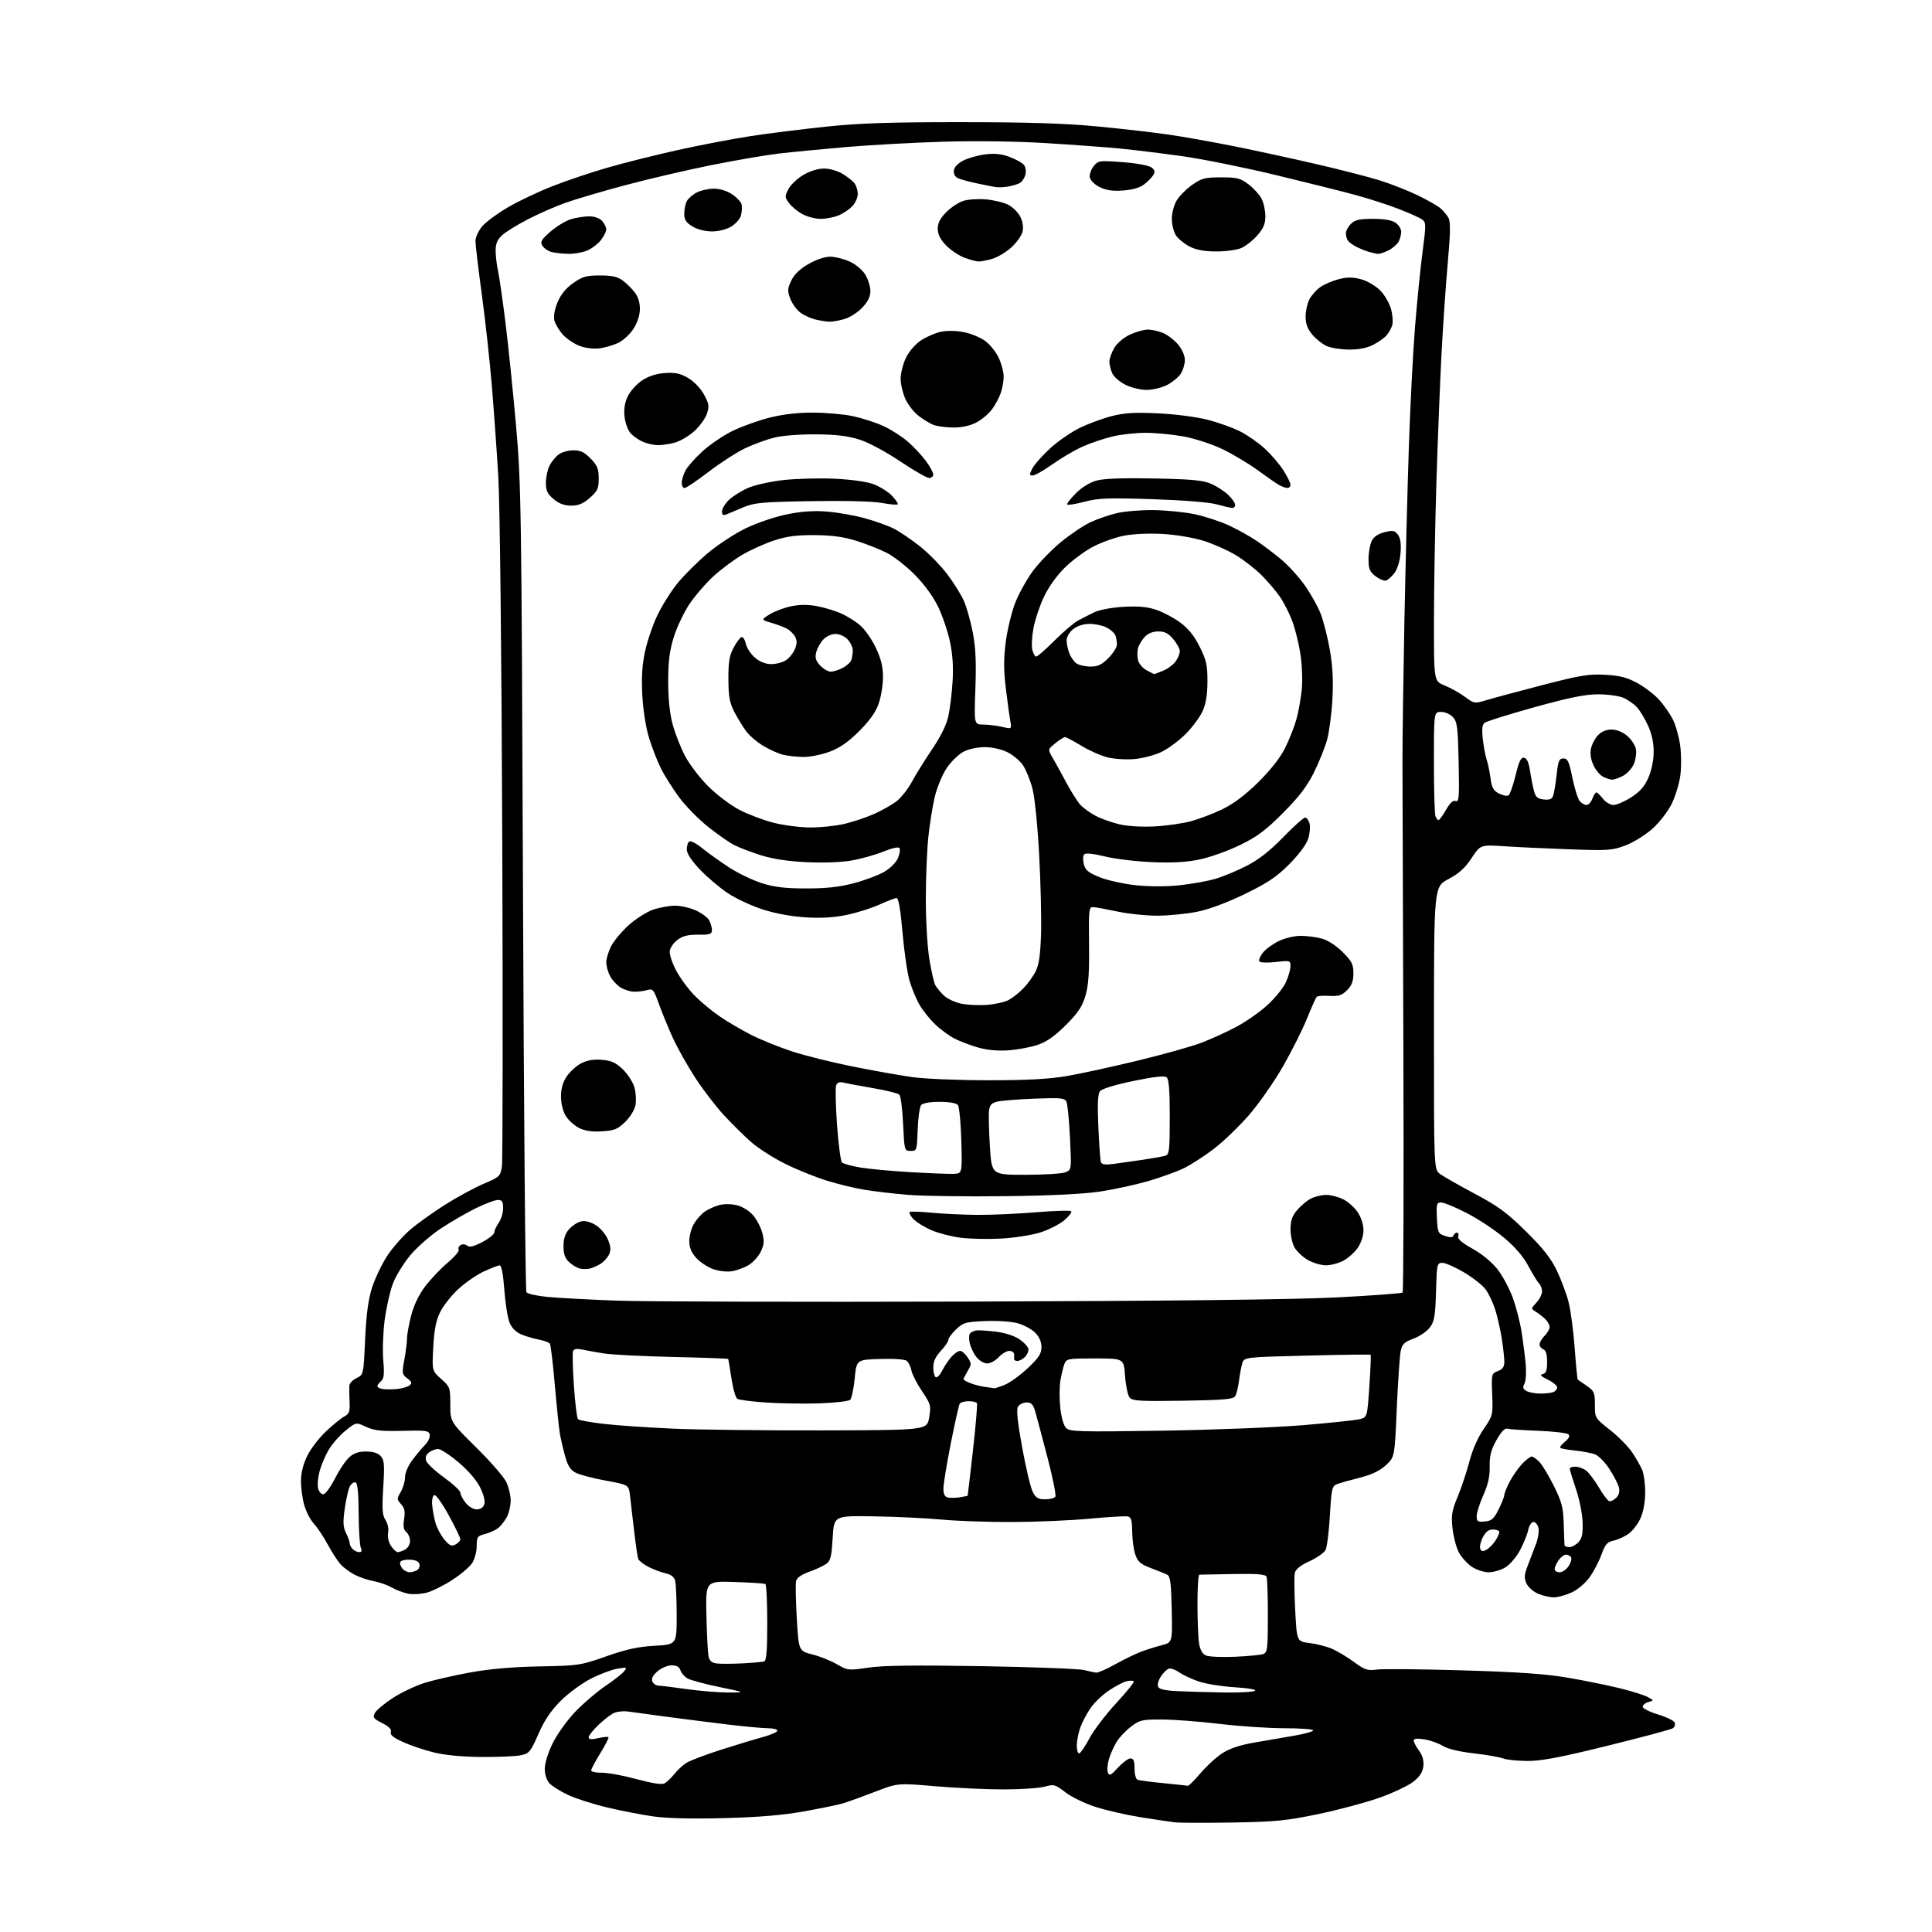 <?xml version="1.0" encoding="UTF-8" standalone="no"?>
<svg 
  version="1.1" 
  xmlns="http://www.w3.org/2000/svg" 
  xmlns:xlink="http://www.w3.org/1999/xlink" 
  xmlns:svg="http://www.w3.org/2000/svg"
  xmlns:rdf="http://www.w3.org/1999/02/22-rdf-syntax-ns#"
  xmlns:cc="http://creativecommons.org/ns#"
  xmlns:dc="http://purl.org/dc/elements/1.1/"
  viewBox="0 0 768 768"
  width="768"
  height="768"
>
<style>svg {background-color: white; }</style>"
<path stroke="none" fill="black" fill-rule="evenodd" d="M490.00,724.48C479.27,724.66 468.93,724.63 467.00,724.40C465.07,724.17 459.00,723.27 453.50,722.39C448.00,721.52 440.03,719.71 435.78,718.37C431.50,717.02 426.08,714.42 423.60,712.53C419.42,709.33 418.91,709.19 415.32,710.21C413.22,710.81 405.88,711.31 399.00,711.31C392.12,711.32 379.82,710.75 371.67,710.05C356.83,708.78 356.83,708.78 347.67,712.32C342.62,714.26 336.93,716.32 335.00,716.89C333.07,717.46 326.10,718.89 319.50,720.07C311.14,721.57 301.54,722.37 287.82,722.73C275.27,723.06 265.14,722.83 259.82,722.07C255.25,721.43 246.95,719.82 241.39,718.50C235.83,717.18 228.78,714.92 225.72,713.48C222.67,712.03 219.36,709.95 218.36,708.84C217.29,707.66 216.55,705.31 216.55,703.10C216.55,700.93 217.87,696.68 219.72,692.93C221.46,689.39 225.50,683.76 228.69,680.43C231.89,677.10 237.22,672.54 240.54,670.29C243.86,668.05 247.24,665.41 248.04,664.44C249.41,662.78 249.24,662.71 245.50,663.31C243.30,663.67 238.58,665.43 235.02,667.23C231.45,669.03 226.03,672.99 222.97,676.04C218.98,680.02 216.46,683.76 214.03,689.28C210.92,696.37 210.37,697.04 207.07,697.74C205.11,698.16 198.10,698.46 191.50,698.42C183.81,698.37 176.99,697.73 172.50,696.63C168.65,695.69 163.09,693.81 160.14,692.46C156.29,690.70 154.94,689.59 155.36,688.51C155.75,687.48 154.68,686.37 151.95,684.97C148.42,683.18 148.09,682.70 149.05,680.90C149.65,679.78 152.89,677.09 156.25,674.92C159.61,672.75 165.31,670.05 168.93,668.93C172.54,667.81 180.68,665.96 187.00,664.81C194.66,663.42 203.84,662.62 214.50,662.42C230.02,662.13 230.81,662.01 240.99,658.42C248.94,655.62 253.60,654.60 260.24,654.22C269.00,653.72 269.00,653.72 268.99,642.11C268.98,635.73 268.71,629.51 268.38,628.31C268.00,626.87 266.71,625.88 264.65,625.44C262.92,625.06 259.87,623.93 257.87,622.92C255.88,621.91 254.01,620.46 253.72,619.70C253.42,618.94 252.68,613.86 252.05,608.41C251.43,602.96 250.69,596.64 250.42,594.37C249.91,590.24 249.91,590.24 240.82,588.57C235.82,587.66 230.45,586.25 228.89,585.44C226.73,584.33 225.70,582.71 224.61,578.74C223.81,575.86 222.88,571.79 222.53,569.71C222.18,567.62 221.29,558.99 220.55,550.53C219.81,542.06 218.94,534.71 218.61,534.18C218.29,533.66 216.33,532.91 214.26,532.52C212.19,532.13 209.02,531.20 207.21,530.44C205.12,529.57 203.44,527.88 202.57,525.79C201.82,523.98 200.88,518.11 200.48,512.75C200.03,506.58 199.35,503.00 198.63,503.01C198.01,503.02 195.14,504.12 192.26,505.46C189.38,506.80 184.79,509.99 182.05,512.55C179.32,515.10 176.10,519.23 174.90,521.71C173.30,525.01 172.58,528.77 172.22,535.58C171.73,544.93 171.73,544.93 175.37,548.15C178.88,551.27 179.00,551.59 179.00,558.28C179.00,565.20 179.00,565.20 189.27,575.35C194.92,580.93 200.32,587.14 201.27,589.15C202.22,591.16 203.00,594.44 203.00,596.45C203.00,598.46 202.37,601.32 201.60,602.80C200.83,604.29 199.37,606.25 198.35,607.17C197.33,608.08 194.93,609.23 193.00,609.73C189.74,610.57 189.50,610.90 189.50,614.61C189.50,616.79 188.68,619.83 187.69,621.35C186.69,622.88 183.13,625.90 179.77,628.07C176.42,630.24 171.87,632.50 169.68,633.09C167.48,633.68 164.17,633.88 162.31,633.53C160.46,633.18 157.49,632.07 155.72,631.06C153.95,630.05 150.72,628.91 148.55,628.53C146.37,628.15 143.00,627.01 141.05,626.01C139.10,625.01 136.55,623.14 135.39,621.85C134.22,620.56 131.93,617.01 130.29,613.97C128.65,610.92 126.17,607.21 124.78,605.71C123.39,604.21 121.65,600.85 120.92,598.24C120.19,595.63 119.61,591.25 119.65,588.50C119.69,585.23 120.60,581.76 122.26,578.48C123.66,575.72 127.01,571.39 129.71,568.87C132.41,566.34 135.65,563.72 136.90,563.05C138.82,562.02 139.14,561.12 138.96,557.17C138.84,554.60 138.80,551.74 138.87,550.80C138.94,549.87 140.24,548.52 141.75,547.79C144.50,546.48 144.50,546.48 145.14,532.49C145.60,522.49 146.38,516.63 147.87,511.93C149.03,508.31 151.70,502.67 153.82,499.39C155.94,496.11 160.12,491.34 163.10,488.80C166.09,486.25 172.42,481.72 177.18,478.73C181.94,475.74 188.78,472.04 192.38,470.52C198.67,467.84 198.94,467.58 199.52,463.62C199.85,461.35 199.91,403.02 199.66,334.00C199.38,260.13 198.73,200.68 198.08,189.50C197.46,179.05 196.28,162.45 195.45,152.62C194.62,142.78 192.83,126.58 191.47,116.62C190.12,106.65 189.01,97.30 189.00,95.83C189.00,94.36 190.19,91.74 191.63,90.02C193.08,88.30 197.70,84.88 201.88,82.43C206.07,79.97 214.08,76.17 219.69,73.98C225.29,71.78 235.21,68.45 241.73,66.58C248.25,64.70 260.76,61.57 269.54,59.62C278.32,57.67 291.35,55.18 298.50,54.09C305.65,53.00 319.15,51.31 328.50,50.33C341.56,48.96 353.96,48.55 382.00,48.56C408.54,48.57 423.33,49.03 436.21,50.26C445.95,51.19 458.77,52.66 464.71,53.53C470.64,54.40 482.25,56.46 490.50,58.12C498.75,59.78 513.38,62.95 523.00,65.17C532.62,67.39 544.10,70.34 548.50,71.72C552.90,73.10 559.65,75.75 563.50,77.61C567.35,79.47 571.45,81.80 572.60,82.79C573.76,83.77 575.21,85.52 575.82,86.66C576.64,88.20 576.56,92.83 575.50,104.62C574.72,113.35 573.61,129.50 573.03,140.50C572.45,151.50 571.54,174.45 571.00,191.50C570.47,208.55 570.02,233.36 570.02,246.64C570.00,270.78 570.00,270.78 574.23,272.48C576.56,273.41 580.18,275.43 582.28,276.97C586.01,279.72 586.19,279.75 590.80,278.35C593.38,277.56 603.38,274.87 613.00,272.37C628.12,268.44 631.53,267.88 638.04,268.23C643.93,268.56 646.72,269.27 650.84,271.51C653.74,273.09 657.64,276.07 659.51,278.14C661.38,280.21 663.83,283.71 664.95,285.91C666.08,288.11 667.39,292.74 667.88,296.21C668.36,299.67 668.39,305.13 667.95,308.34C667.51,311.55 665.97,316.59 664.52,319.54C663.06,322.53 659.69,326.89 656.90,329.40C654.14,331.88 649.35,334.86 646.20,336.05C640.91,338.06 639.30,338.17 624.00,337.62C614.92,337.30 603.23,336.75 598.00,336.40C588.50,335.78 588.50,335.78 585.00,341.09C582.41,345.03 580.02,347.19 575.77,349.45C570.03,352.50 570.03,352.50 570.02,408.68C570.00,464.85 570.00,464.85 572.45,466.68C573.80,467.68 579.98,471.20 586.19,474.50C595.56,479.48 599.03,482.03 606.59,489.50C613.33,496.15 616.52,500.20 618.83,505.00C620.55,508.57 622.66,514.20 623.51,517.50C624.37,520.80 625.47,529.06 625.96,535.85C626.46,542.64 627.01,548.30 627.18,548.42C627.36,548.55 628.96,549.66 630.75,550.89C633.72,552.95 634.00,553.59 634.00,558.42C634.00,563.69 634.02,563.72 639.99,568.41C643.29,571.01 647.25,575.01 648.79,577.31C650.33,579.62 652.13,582.76 652.79,584.30C653.46,585.84 653.99,589.89 653.98,593.30C653.96,597.17 653.26,601.04 652.09,603.60C651.07,605.85 648.94,608.61 647.37,609.72C645.79,610.84 643.12,612.05 641.43,612.41C638.87,612.97 638.07,613.89 636.59,618.02C635.61,620.73 633.48,624.80 631.85,627.05C630.15,629.40 627.08,631.97 624.69,633.05C622.38,634.10 619.25,634.97 617.72,634.98C616.19,634.99 613.38,634.35 611.47,633.55C609.56,632.76 607.46,630.91 606.80,629.45C605.80,627.26 605.90,625.99 607.38,622.15C608.36,619.59 609.83,615.73 610.65,613.56C611.46,611.39 611.86,608.58 611.54,607.31C611.22,606.04 610.33,605.00 609.56,605.00C608.79,605.00 607.85,606.46 607.47,608.25C607.09,610.04 605.63,613.65 604.22,616.28C602.81,618.90 600.22,621.94 598.46,623.03C596.70,624.11 593.70,625.00 591.78,625.00C589.81,625.00 586.85,624.02 584.98,622.75C583.16,621.51 580.85,618.90 579.84,616.95C578.84,615.00 577.73,610.70 577.38,607.40C576.85,602.28 577.15,600.47 579.45,594.95C580.94,591.40 583.02,585.12 584.09,581.00C585.30,576.35 587.46,571.43 589.77,568.07C593.44,562.72 593.49,562.50 593.17,554.32C592.85,546.18 592.90,545.99 595.42,545.03C597.34,544.30 598.00,543.34 597.99,541.27C597.99,539.75 597.52,535.58 596.96,532.00C596.39,528.42 595.22,523.25 594.34,520.50C593.47,517.75 591.74,514.15 590.51,512.50C589.27,510.85 585.40,507.81 581.90,505.75C578.41,503.69 574.56,502.00 573.36,502.00C571.26,502.00 571.16,502.44 570.84,513.43C570.55,523.16 570.19,525.28 568.40,527.68C567.24,529.23 564.32,531.23 561.90,532.12C558.20,533.49 557.39,534.28 556.79,537.12C556.40,538.98 555.71,549.22 555.24,559.87C554.40,579.25 554.40,579.25 550.89,582.46C548.45,584.70 545.28,586.21 540.44,587.43C536.62,588.39 532.56,589.55 531.41,590.00C529.51,590.74 529.25,591.89 528.65,602.49C528.28,608.91 527.50,615.07 526.91,616.18C526.31,617.28 523.44,619.28 520.52,620.62C516.93,622.26 515.04,623.78 514.71,625.28C514.43,626.50 514.50,633.12 514.86,640.00C515.50,652.50 515.50,652.50 520.50,653.12C523.25,653.46 527.24,654.47 529.36,655.36C531.48,656.26 535.44,658.62 538.17,660.62C542.55,663.84 543.60,664.19 547.33,663.68C549.64,663.36 565.03,663.50 581.52,664.00C603.95,664.67 614.52,665.41 623.50,666.96C630.10,668.09 639.33,669.97 644.00,671.13C648.67,672.28 653.62,673.84 655.00,674.59C657.50,675.95 657.50,675.95 655.25,676.59C654.01,676.94 653.00,677.78 653.00,678.46C653.00,679.13 655.75,680.52 659.10,681.53C662.46,682.55 665.45,684.01 665.75,684.79C666.05,685.57 665.67,686.59 664.91,687.05C664.15,687.52 652.50,690.63 639.02,693.96C620.42,698.56 612.77,700.02 607.32,700.01C603.36,700.00 598.95,699.55 597.51,699.00C596.07,698.46 590.78,697.54 585.76,696.97C580.04,696.32 575.48,695.22 573.52,694.01C571.81,692.96 568.52,691.79 566.20,691.42C563.28,690.95 562.00,691.10 562.00,691.91C562.00,692.56 562.93,694.34 564.07,695.89C565.44,697.74 566.04,699.82 565.82,702.00C565.59,704.35 564.48,706.12 561.94,708.17C559.98,709.75 553.97,712.62 548.58,714.55C543.20,716.47 532.20,719.42 524.15,721.10C511.32,723.77 507.07,724.19 490.00,724.48zM264.17,708.91C265.09,708.41 266.81,706.78 268.00,705.28C269.18,703.77 271.31,701.78 272.72,700.85C274.14,699.92 280.30,697.57 286.40,695.62C292.51,693.67 300.09,691.37 303.25,690.51C306.41,689.65 309.00,688.51 309.00,687.97C309.00,687.44 307.33,687.00 305.29,687.00C303.25,687.00 295.94,686.32 289.04,685.49C282.14,684.65 271.32,683.28 265.00,682.44C258.68,681.59 251.85,680.66 249.82,680.37C247.80,680.09 245.10,680.39 243.82,681.04C242.55,681.70 239.81,683.85 237.75,685.82C235.69,687.79 234.00,689.94 234.00,690.60C234.00,691.46 235.04,691.56 237.72,690.95C239.77,690.49 241.64,690.30 241.87,690.54C242.11,690.78 240.66,693.63 238.65,696.89C236.64,700.14 235.00,703.24 235.00,703.77C235.00,704.31 236.91,704.72 239.25,704.69C241.59,704.66 247.78,705.80 253.00,707.22C259.31,708.93 263.06,709.50 264.17,708.91zM472.19,709.87C472.57,709.94 474.79,707.74 477.12,704.98C479.44,702.22 483.30,698.66 485.69,697.08C488.74,695.06 492.64,693.74 498.77,692.67C503.57,691.82 510.76,690.58 514.75,689.91C518.74,689.23 522.00,688.30 522.00,687.84C522.00,687.38 516.88,687.00 510.63,687.00C504.37,687.00 492.79,686.23 484.88,685.28C476.97,684.33 466.64,683.55 461.92,683.53C454.00,683.50 453.06,683.72 449.59,686.37C447.52,687.94 444.96,690.64 443.90,692.37C442.84,694.09 441.46,697.15 440.85,699.17C440.23,701.20 440.03,703.63 440.39,704.59C440.96,706.07 441.55,705.79 444.42,702.66C446.26,700.65 448.50,699.00 449.38,699.00C450.60,699.00 451.00,699.99 451.00,703.03C451.00,705.35 451.53,707.25 452.25,707.51C452.94,707.75 457.55,708.35 462.50,708.84C467.45,709.33 471.81,709.79 472.19,709.87zM428.94,697.00C429.46,697.00 431.31,694.32 433.06,691.04C434.81,687.76 439.62,681.44 443.74,677.00C447.87,672.55 450.99,668.66 450.67,668.34C450.35,668.02 449.05,668.02 447.78,668.34C446.50,668.66 443.39,670.29 440.86,671.97C438.33,673.64 435.03,676.79 433.53,678.96C432.03,681.12 430.19,684.61 429.44,686.70C428.70,688.79 428.07,691.96 428.04,693.75C428.02,695.54 428.42,697.00 428.94,697.00zM289.50,672.80C296.50,672.81 296.50,672.81 286.00,670.63C280.23,669.43 274.52,667.90 273.32,667.22C272.12,666.55 270.85,665.10 270.50,664.00C270.06,662.61 268.99,662.00 266.99,662.00C265.41,662.00 262.89,663.05 261.39,664.34C259.60,665.88 258.88,667.25 259.30,668.34C259.65,669.25 260.74,670.02 261.72,670.06C262.70,670.09 267.77,670.71 273.00,671.45C278.23,672.19 285.65,672.79 289.50,672.80zM486.50,672.79C492.55,672.89 498.09,672.59 498.82,672.14C499.60,671.64 496.38,671.06 490.82,670.71C485.69,670.39 479.25,669.35 476.50,668.41C473.75,667.47 470.25,665.83 468.71,664.76C467.18,663.69 465.30,663.06 464.52,663.35C463.75,663.65 462.37,665.04 461.45,666.44C460.53,667.84 460.03,669.64 460.34,670.45C460.74,671.50 462.96,672.01 468.20,672.26C472.22,672.45 480.45,672.69 486.50,672.79zM435.84,664.90C436.57,664.95 439.95,663.46 443.34,661.57C446.73,659.69 451.30,657.46 453.50,656.62C455.70,655.79 459.43,654.61 461.78,654.00C466.06,652.91 466.06,652.91 465.78,639.81C465.56,629.36 465.20,626.56 464.00,625.97C463.18,625.57 460.25,624.38 457.50,623.34C453.39,621.78 452.29,620.82 451.31,617.97C450.65,616.06 450.09,611.95 450.06,608.82C450.01,604.24 449.66,603.08 448.25,602.80C447.29,602.61 440.43,603.02 433.00,603.71C425.57,604.40 411.81,605.00 402.41,605.03C393.02,605.06 380.42,604.63 374.41,604.06C368.41,603.50 356.30,602.92 347.50,602.77C331.50,602.50 331.50,602.50 331.00,611.33C330.59,618.66 330.16,620.42 328.50,621.63C327.40,622.43 324.34,623.86 321.71,624.80C318.57,625.91 316.75,627.19 316.45,628.50C316.19,629.60 316.33,636.30 316.74,643.39C317.50,656.28 317.50,656.28 322.98,657.68C325.99,658.45 330.38,660.21 332.74,661.59C336.93,664.04 337.23,664.08 345.24,662.90C351.13,662.04 363.91,661.88 390.47,662.33C410.84,662.68 429.07,663.37 431.00,663.88C432.93,664.38 435.10,664.84 435.84,664.90zM295.00,661.22C299.12,661.01 303.06,660.66 303.75,660.45C304.68,660.16 305.00,656.20 305.00,645.09C305.00,636.86 304.66,629.92 304.25,629.68C303.84,629.43 298.32,629.07 292.00,628.87C280.50,628.50 280.50,628.50 280.81,642.00C280.98,649.42 281.35,656.71 281.62,658.19C282.00,660.19 282.83,660.97 284.82,661.24C286.29,661.44 290.88,661.43 295.00,661.22zM491.00,658.59C496.23,658.36 501.29,657.86 502.25,657.48C503.80,656.86 504.00,655.17 504.00,642.47C504.00,634.60 503.77,627.56 503.49,626.83C503.09,625.80 500.07,625.55 490.24,625.70C483.23,625.81 477.16,625.93 476.75,625.95C476.34,625.98 476.00,631.29 476.01,637.75C476.02,644.21 476.31,651.23 476.66,653.34C477.08,655.89 477.99,657.48 479.39,658.09C480.55,658.60 485.77,658.82 491.00,658.59zM162.95,624.98C163.80,624.98 165.13,624.57 165.90,624.09C166.66,623.60 167.01,622.48 166.68,621.60C166.27,620.55 164.85,620.00 162.53,620.00C160.30,620.00 159.00,620.48 159.00,621.30C159.00,622.01 159.54,623.14 160.20,623.80C160.86,624.46 162.10,624.99 162.95,624.98zM619.98,625.00C621.06,625.00 622.68,623.89 623.56,622.54C624.45,621.19 624.88,619.62 624.53,619.04C624.17,618.47 623.26,618.00 622.50,618.00C621.74,618.00 620.41,619.00 619.56,620.22C618.70,621.44 618.00,623.02 618.00,623.72C618.00,624.43 618.89,625.00 619.98,625.00zM142.81,617.00C143.78,617.00 143.97,616.46 143.43,615.25C142.99,614.29 142.61,608.14 142.57,601.58C142.52,593.36 142.13,589.54 141.32,589.27C140.67,589.06 139.66,589.77 139.07,590.86C138.49,591.95 137.58,595.91 137.05,599.65C136.28,605.09 136.38,607.05 137.54,609.39C138.34,610.99 139.00,612.82 139.00,613.45C139.00,614.08 139.54,615.14 140.20,615.80C140.86,616.46 142.03,617.00 142.81,617.00zM158.09,617.00C158.66,617.00 160.00,616.53 161.07,615.96C162.13,615.39 163.00,613.88 163.00,612.59C163.00,611.30 162.33,609.69 161.51,609.01C160.42,608.11 160.18,606.70 160.64,603.86C161.12,600.86 160.84,599.48 159.44,597.93C157.71,596.03 157.71,595.77 159.31,593.06C160.24,591.48 161.00,588.86 161.00,587.23C161.00,585.52 162.23,582.64 163.92,580.39C165.53,578.25 167.82,575.52 169.01,574.32C170.20,573.11 171.02,571.32 170.82,570.32C170.51,568.69 169.44,568.53 159.99,568.78C151.47,568.99 148.75,568.69 145.50,567.18C141.50,565.32 141.50,565.32 137.30,568.74C134.99,570.62 132.00,574.04 130.65,576.33C129.31,578.62 127.68,582.47 127.03,584.88C126.38,587.30 126.12,590.33 126.44,591.63C126.77,592.94 127.70,594.00 128.50,594.00C129.31,594.00 131.36,591.25 133.06,587.89C134.76,584.52 137.30,580.70 138.72,579.39C140.58,577.66 142.45,577.00 145.49,577.00C148.29,577.00 150.24,577.61 151.35,578.83C152.76,580.40 152.91,582.19 152.35,591.28C151.82,599.97 151.98,602.33 153.25,604.26C154.14,605.62 154.58,607.75 154.28,609.31C153.98,610.90 154.43,613.01 155.41,614.50C156.31,615.87 157.52,617.00 158.09,617.00zM590.84,616.08C591.87,615.53 593.46,613.95 594.36,612.58C595.26,611.20 596.00,609.60 596.00,609.04C596.00,608.47 594.89,608.00 593.53,608.00C591.77,608.00 590.59,608.90 589.45,611.09C588.57,612.79 588.11,614.83 588.41,615.63C588.83,616.72 589.44,616.83 590.84,616.08zM181.08,613.96C182.14,613.39 183.00,612.45 183.00,611.87C183.00,611.29 180.93,607.00 178.39,602.36C175.86,597.71 173.27,594.09 172.64,594.31C172.01,594.54 171.63,596.23 171.78,598.11C171.94,599.97 172.51,603.17 173.06,605.20C173.61,607.24 175.20,610.28 176.61,611.95C178.71,614.44 179.51,614.80 181.08,613.96zM623.85,615.00C624.86,615.00 626.51,614.10 627.51,612.99C628.90,611.45 629.28,609.59 629.11,605.01C628.99,601.73 627.80,595.81 626.45,591.85C625.10,587.89 624.00,584.28 624.00,583.82C624.00,583.37 625.01,583.01 626.25,583.03C627.49,583.05 629.40,583.74 630.50,584.57C631.60,585.40 633.86,588.39 635.53,591.21C637.19,594.04 639.05,596.52 639.66,596.72C640.27,596.92 641.53,596.33 642.46,595.40C643.59,594.27 643.94,592.89 643.52,591.21C643.17,589.84 641.47,586.54 639.73,583.89C638.00,581.24 635.43,578.64 634.04,578.12C632.64,577.59 629.08,576.92 626.11,576.61C623.15,576.31 620.50,575.83 620.22,575.56C619.94,575.28 620.79,574.17 622.11,573.10C623.69,571.80 624.16,570.81 623.50,570.17C622.95,569.63 617.55,569.00 611.50,568.76C605.45,568.53 599.85,568.15 599.06,567.92C598.15,567.65 596.60,569.34 594.85,572.50C592.69,576.38 592.09,578.73 592.17,583.00C592.25,586.96 591.54,590.15 589.64,594.37C588.19,597.61 587.00,601.35 587.00,602.69C587.00,604.84 587.39,605.09 590.24,604.81C592.97,604.55 593.85,603.78 595.73,600.00C596.97,597.52 597.98,594.95 597.99,594.28C598.00,593.61 598.95,591.25 600.10,589.03C601.26,586.81 603.47,583.64 605.00,581.99C606.54,580.35 608.28,579.00 608.86,579.00C609.45,579.00 610.87,580.01 612.03,581.25C613.18,582.49 615.76,586.80 617.76,590.83C620.86,597.09 621.42,599.29 621.61,605.83C621.73,610.05 621.87,613.84 621.92,614.25C621.96,614.66 622.83,615.00 623.85,615.00zM189.51,600.00C191.01,600.00 192.10,599.25 192.52,597.95C192.92,596.69 192.27,594.11 190.83,591.22C189.41,588.37 186.04,584.47 182.24,581.27C178.80,578.37 175.17,576.00 174.18,576.00C173.19,576.00 171.57,576.60 170.57,577.33C169.37,578.20 168.97,579.33 169.39,580.65C169.74,581.75 172.94,584.76 176.51,587.32C180.08,589.89 183.00,592.61 183.00,593.36C183.00,594.11 183.93,595.92 185.07,597.37C186.27,598.88 188.15,600.00 189.51,600.00zM381.50,595.20C383.15,594.93 384.56,594.66 384.63,594.61C384.70,594.55 385.66,586.40 386.77,576.50C387.89,566.60 388.59,558.16 388.34,557.75C388.09,557.34 386.59,557.00 385.00,557.00C383.41,557.00 381.84,557.45 381.50,558.00C381.16,558.54 379.57,565.63 377.96,573.75C376.36,581.86 375.03,589.93 375.02,591.68C375.01,593.89 375.53,594.98 376.75,595.27C377.71,595.50 379.85,595.47 381.50,595.20zM415.47,596.00C417.35,596.00 419.17,595.53 419.53,594.95C419.88,594.38 418.51,587.51 416.48,579.70C414.44,571.89 412.26,563.70 411.64,561.50C410.72,558.27 410.04,557.50 408.11,557.50C406.79,557.50 405.26,558.23 404.69,559.13C403.96,560.29 404.42,564.91 406.34,575.43C407.80,583.50 409.69,591.43 410.53,593.05C411.76,595.44 412.70,596.00 415.47,596.00zM327.00,568.60C368.50,568.50 368.50,568.50 369.35,563.50C370.15,558.76 370.01,558.21 366.54,553.05C364.52,550.06 362.62,546.36 362.32,544.83C362.01,543.30 361.18,541.57 360.48,540.98C359.72,540.35 355.41,540.04 349.85,540.21C340.50,540.50 340.50,540.50 339.76,547.94C339.35,552.04 338.55,555.85 337.97,556.43C337.40,557.00 331.96,557.64 325.88,557.85C319.80,558.06 310.22,557.91 304.59,557.53C298.95,557.15 293.78,556.49 293.10,556.06C292.42,555.64 291.36,551.97 290.76,547.90C290.15,543.83 289.56,540.37 289.45,540.20C289.33,540.04 279.40,539.68 267.37,539.41C255.34,539.13 243.03,538.51 240.00,538.01C236.97,537.52 233.10,536.83 231.39,536.46C229.22,536.01 228.14,536.21 227.79,537.15C227.51,537.89 227.67,544.10 228.14,550.95C228.61,557.79 229.34,563.74 229.76,564.16C230.18,564.58 234.79,565.42 240.01,566.02C245.23,566.62 257.60,567.47 267.50,567.91C277.40,568.35 304.18,568.66 327.00,568.60zM461.96,568.72C482.06,568.41 507.27,567.42 518.00,566.53C528.73,565.63 538.85,564.56 540.50,564.14C543.50,563.38 543.50,563.38 544.34,551.11C544.80,544.36 545.02,538.71 544.84,538.54C544.65,538.37 533.26,538.52 519.52,538.87C494.54,539.50 494.54,539.50 493.80,542.00C493.39,543.38 492.81,546.52 492.50,549.00C492.19,551.48 491.52,554.17 491.01,555.00C490.24,556.23 486.55,556.55 470.21,556.81C453.12,557.07 450.16,556.89 449.03,555.54C448.32,554.68 447.51,550.83 447.23,546.99C446.73,540.00 446.73,540.00 435.34,540.00C424.45,540.00 423.91,540.10 423.10,542.25C422.63,543.49 421.92,546.46 421.52,548.85C421.12,551.25 421.10,556.09 421.48,559.61C421.88,563.42 422.82,566.68 423.79,567.65C425.26,569.12 429.03,569.23 461.96,568.72zM612.17,553.97C614.19,553.99 616.55,553.73 617.42,553.39C618.29,553.06 619.00,552.21 619.00,551.51C619.00,550.80 617.31,549.41 615.25,548.41C612.54,547.10 611.99,546.49 613.25,546.22C614.60,545.94 615.00,544.83 615.00,541.40C615.00,538.36 614.52,536.75 613.50,536.36C612.67,536.05 612.00,535.16 612.00,534.39C612.00,533.63 612.90,532.10 614.00,531.00C615.10,529.90 616.00,528.33 616.00,527.50C616.00,526.67 615.17,525.21 614.16,524.25C613.15,523.29 611.46,521.99 610.41,521.37C608.55,520.27 608.56,520.17 610.75,517.80C611.99,516.47 613.00,514.48 613.00,513.39C613.00,512.29 612.46,510.86 611.81,510.21C611.15,509.55 609.24,506.44 607.56,503.29C605.50,499.43 602.30,495.71 597.79,491.94C594.10,488.85 587.43,484.45 582.96,482.16C578.50,479.87 573.96,478.00 572.87,478.00C571.10,478.00 570.93,478.60 571.20,484.17C571.48,490.01 571.66,490.39 574.45,491.32C576.55,492.02 577.51,491.97 577.78,491.15C577.99,490.52 578.63,490.00 579.19,490.00C579.75,490.00 579.96,490.65 579.66,491.44C579.28,492.43 581.07,493.99 585.38,496.40C589.16,498.51 593.10,501.76 595.28,504.56C597.27,507.11 600.00,512.20 601.34,515.85C602.68,519.51 604.26,525.65 604.86,529.50C605.46,533.35 606.19,539.11 606.49,542.29C606.78,545.48 606.57,548.94 606.01,549.99C605.21,551.47 605.38,552.12 606.74,552.92C607.71,553.48 610.15,553.95 612.17,553.97zM158.00,552.13C159.93,551.93 162.10,551.28 162.83,550.69C163.90,549.83 163.72,549.30 161.92,547.94C159.80,546.34 159.73,545.92 160.75,540.37C161.34,537.14 161.81,533.38 161.80,532.00C161.78,530.62 162.52,526.59 163.42,523.04C164.49,518.85 166.45,514.75 169.00,511.38C171.16,508.52 175.19,504.28 177.94,501.95C180.70,499.63 182.68,497.29 182.35,496.75C182.02,496.22 182.35,495.40 183.09,494.95C183.85,494.47 184.98,494.57 185.70,495.17C186.63,495.94 188.28,495.54 191.74,493.73C194.36,492.35 196.51,490.62 196.52,489.86C196.53,489.11 197.32,487.39 198.27,486.03C199.22,484.67 200.00,482.08 200.00,480.28C200.00,477.62 199.60,477.00 197.91,477.00C196.77,477.00 192.76,478.51 189.01,480.36C185.26,482.21 178.97,485.86 175.04,488.48C171.10,491.09 165.70,495.85 163.03,499.06C160.37,502.26 157.27,507.33 156.15,510.34C155.02,513.35 153.57,519.79 152.92,524.65C152.28,529.51 152.02,536.70 152.35,540.64C152.83,546.28 152.64,548.05 151.48,549.02C150.67,549.69 150.00,550.61 150.00,551.05C150.00,551.50 151.01,552.00 152.25,552.18C153.49,552.36 156.07,552.33 158.00,552.13zM395.13,551.85C395.47,551.93 397.45,551.29 399.51,550.43C401.58,549.57 405.68,546.58 408.63,543.79C412.96,539.69 414.00,538.09 414.00,535.49C414.00,533.39 413.13,531.40 411.49,529.76C410.11,528.38 407.00,526.70 404.58,526.02C402.06,525.32 396.52,524.94 391.65,525.14C383.82,525.47 382.88,525.74 380.07,528.44C378.38,530.05 377.00,531.92 377.00,532.58C377.00,533.25 375.65,535.23 374.00,537.00C371.91,539.24 371.00,541.22 371.00,543.55C371.00,545.38 371.43,547.15 371.96,547.47C372.48,547.80 373.66,546.59 374.57,544.78C375.49,542.98 377.16,540.49 378.29,539.25C379.42,538.01 380.93,537.00 381.65,537.00C382.37,537.00 383.71,538.16 384.64,539.58C386.23,541.99 386.23,542.35 384.67,544.99C383.75,546.54 383.00,548.02 383.00,548.28C383.00,548.54 384.24,549.24 385.75,549.84C387.26,550.43 389.85,551.09 391.50,551.31C393.15,551.52 394.78,551.77 395.13,551.85zM392.40,542.00C391.16,542.00 389.24,540.85 388.14,539.45C387.04,538.05 385.84,535.53 385.47,533.85C385.10,532.18 385.18,530.43 385.65,529.98C386.12,529.54 387.18,529.04 388.00,528.88C388.82,528.73 392.27,528.93 395.66,529.34C399.37,529.78 403.15,530.97 405.15,532.32C406.99,533.56 408.62,535.29 408.79,536.16C408.96,537.04 408.37,538.49 407.48,539.38C406.59,540.27 405.21,541.00 404.43,541.00C403.64,541.00 403.05,540.66 403.12,540.25C403.18,539.84 403.18,538.94 403.12,538.25C403.05,537.56 402.18,537.00 401.17,537.00C400.17,537.00 398.29,538.12 397.00,539.50C395.71,540.88 393.64,542.00 392.40,542.00zM385.00,517.40C464.99,517.16 514.14,516.61 531.19,515.75C545.32,515.03 557.18,514.15 557.55,513.79C557.91,513.42 558.05,469.34 557.86,415.81C557.66,362.29 557.51,311.30 557.50,302.50C557.50,293.70 557.85,268.73 558.27,247.00C558.70,225.28 559.49,194.22 560.03,178.00C560.56,161.78 561.67,140.18 562.49,130.00C563.31,119.83 564.66,106.33 565.50,100.00C566.92,89.28 566.91,88.42 565.32,87.25C564.38,86.56 560.16,84.67 555.95,83.04C551.73,81.41 544.05,78.93 538.89,77.53C533.73,76.12 519.38,72.53 507.00,69.55C494.62,66.56 477.98,63.21 470.00,62.09C462.02,60.97 451.00,59.62 445.50,59.08C440.00,58.54 426.73,57.56 416.01,56.90C404.17,56.17 388.09,55.95 375.01,56.33C363.18,56.68 345.62,57.65 336.00,58.48C326.38,59.32 314.45,60.47 309.50,61.05C304.55,61.63 292.62,63.67 283.00,65.59C273.38,67.52 257.97,71.10 248.78,73.56C239.58,76.01 228.78,79.19 224.78,80.62C220.77,82.05 214.04,85.01 209.81,87.19C205.58,89.37 200.97,92.23 199.56,93.53C197.67,95.29 197.01,96.89 197.02,99.70C197.04,101.79 197.45,105.30 197.94,107.50C198.44,109.70 199.77,118.92 200.90,128.00C202.03,137.07 203.93,155.53 205.12,169.00C207.18,192.40 207.30,200.68 207.89,353.00C208.22,440.73 208.84,513.02 209.26,513.67C209.67,514.31 213.50,515.16 217.76,515.56C222.01,515.96 234.27,516.61 245.00,517.02C255.72,517.43 318.73,517.60 385.00,517.40zM291.00,505.33C289.02,505.66 285.77,505.30 283.50,504.50C281.30,503.72 278.26,501.71 276.75,500.03C274.78,497.84 274.00,495.90 274.00,493.23C274.01,491.18 274.88,488.06 275.96,486.30C277.03,484.55 279.00,482.39 280.33,481.52C281.66,480.65 284.13,479.54 285.81,479.06C287.53,478.56 290.53,478.55 292.68,479.04C294.90,479.53 297.63,481.16 299.20,482.91C300.69,484.57 302.39,487.74 302.99,489.97C303.89,493.29 303.78,494.65 302.44,497.50C301.53,499.41 299.37,501.82 297.64,502.86C295.91,503.90 292.93,505.02 291.00,505.33zM234.50,504.27C233.40,504.53 231.60,504.53 230.50,504.27C229.40,504.01 227.49,502.87 226.25,501.73C224.59,500.20 224.00,498.53 224.00,495.38C224.00,492.37 224.66,490.37 226.25,488.59C227.49,487.21 229.62,485.82 231.00,485.52C232.59,485.16 234.71,485.70 236.81,487.00C238.63,488.12 240.81,490.68 241.64,492.69C242.78,495.41 242.90,496.92 242.13,498.62C241.56,499.87 240.06,501.55 238.80,502.34C237.53,503.14 235.60,504.01 234.50,504.27zM527.02,502.98C525.08,502.96 521.88,502.01 519.90,500.87C517.92,499.72 515.56,497.52 514.65,495.98C513.74,494.45 513.00,491.16 513.00,488.67C513.00,485.26 513.64,483.39 515.62,481.04C517.06,479.33 519.51,477.27 521.07,476.46C522.63,475.66 525.39,475.00 527.20,475.00C529.02,475.00 532.07,475.79 533.98,476.75C535.89,477.71 538.48,480.03 539.73,481.90C541.07,483.90 542.00,486.81 542.00,489.00C542.00,491.20 541.09,494.04 539.75,496.00C538.51,497.81 535.93,500.13 534.02,501.15C532.10,502.17 528.95,502.99 527.02,502.98zM397.87,492.36C392.72,492.63 385.54,492.48 381.91,492.03C378.29,491.57 373.05,490.22 370.26,489.02C367.48,487.82 364.22,485.80 363.02,484.52C361.83,483.25 361.22,482.01 361.67,481.76C362.13,481.52 366.10,481.66 370.50,482.09C374.90,482.51 383.05,482.89 388.61,482.93C394.17,482.97 404.66,482.50 411.92,481.89C419.18,481.29 425.43,481.11 425.81,481.49C426.19,481.88 424.93,483.52 423.00,485.13C421.07,486.75 416.74,488.92 413.37,489.97C410.00,491.01 403.02,492.09 397.87,492.36zM399.50,475.50C384.10,475.69 366.80,475.45 361.06,474.98C355.31,474.50 347.44,473.59 343.56,472.94C339.68,472.30 332.90,470.65 328.50,469.28C324.10,467.90 316.73,464.92 312.13,462.64C307.53,460.36 301.45,456.48 298.61,454.00C295.78,451.52 290.86,446.66 287.68,443.20C284.49,439.73 279.40,433.09 276.37,428.44C273.34,423.78 269.37,416.72 267.55,412.74C265.72,408.76 263.21,402.66 261.96,399.18C259.80,393.19 259.55,392.90 257.09,393.60C255.67,394.01 253.28,394.28 251.78,394.21C250.28,394.14 247.90,393.32 246.48,392.39C245.06,391.46 243.25,389.44 242.45,387.90C241.65,386.36 241.00,383.93 241.00,382.51C241.00,381.09 241.88,378.20 242.95,376.10C244.02,374.00 247.18,370.23 249.96,367.73C252.74,365.23 257.11,362.47 259.68,361.59C262.25,360.72 266.19,360.01 268.43,360.02C270.67,360.03 274.38,360.90 276.67,361.94C278.96,362.98 281.32,364.74 281.92,365.85C282.51,366.96 283.00,368.71 283.00,369.74C283.00,371.34 282.23,371.60 277.58,371.55C273.57,371.51 271.41,372.05 269.33,373.60C267.77,374.75 266.38,376.78 266.23,378.10C266.08,379.42 267.24,382.91 268.81,385.86C270.38,388.81 273.66,393.25 276.08,395.72C278.51,398.20 283.06,401.98 286.20,404.11C289.33,406.25 295.04,409.58 298.88,411.51C302.73,413.44 309.95,416.35 314.94,417.98C319.92,419.61 330.64,422.28 338.75,423.91C346.86,425.54 357.55,427.45 362.50,428.15C367.58,428.87 380.87,429.42 393.00,429.42C408.87,429.41 417.12,428.95 424.50,427.67C430.00,426.72 442.60,423.96 452.50,421.55C462.40,419.15 473.57,416.02 477.32,414.61C481.06,413.20 487.31,410.37 491.19,408.33C495.08,406.29 500.75,402.34 503.79,399.56C506.83,396.78 510.14,392.71 511.14,390.50C512.14,388.30 512.97,385.43 512.98,384.12C513.00,381.81 512.84,381.76 507.08,382.41C503.75,382.79 500.92,382.68 500.60,382.16C500.28,381.65 500.92,380.10 502.02,378.70C503.11,377.31 505.95,375.24 508.32,374.09C510.71,372.93 514.60,372.00 517.07,372.01C519.50,372.01 523.30,372.51 525.50,373.12C527.87,373.78 531.22,375.96 533.75,378.48C537.39,382.13 538.00,383.33 538.00,386.91C538.00,390.05 537.37,391.72 535.47,393.62C533.41,395.69 532.13,396.10 528.50,395.87C526.06,395.72 523.77,395.89 523.42,396.25C523.06,396.61 521.32,400.49 519.55,404.88C517.78,409.27 513.49,417.82 510.03,423.87C506.56,429.93 500.52,438.59 496.61,443.12C492.70,447.65 486.35,453.77 482.50,456.71C478.65,459.65 473.20,463.15 470.39,464.49C467.57,465.83 461.27,468.09 456.39,469.52C451.50,470.94 443.00,472.79 437.50,473.63C430.91,474.64 417.95,475.28 399.50,475.50zM379.00,466.62C382.50,466.50 382.50,466.50 382.14,453.50C381.94,446.35 381.33,439.94 380.77,439.25C380.15,438.49 377.30,438.00 373.50,438.00C369.59,438.00 366.84,438.49 366.17,439.30C365.57,440.01 364.96,444.40 364.79,449.05C364.51,457.32 364.45,457.50 362.00,457.50C359.52,457.50 359.50,457.41 359.00,446.80C358.73,440.91 358.05,435.66 357.50,435.13C356.95,434.60 352.23,433.43 347.01,432.54C341.79,431.65 336.50,430.66 335.27,430.35C333.72,429.96 332.82,430.31 332.38,431.46C332.02,432.39 332.18,439.44 332.73,447.14C333.28,454.84 334.17,461.57 334.69,462.09C335.22,462.62 338.55,463.53 342.08,464.12C345.61,464.70 354.57,465.53 362.00,465.96C369.43,466.39 377.07,466.69 379.00,466.62zM407.53,467.00C414.87,467.00 422.02,466.56 423.42,466.03C425.96,465.06 425.96,465.06 425.34,452.28C425.00,445.25 424.35,438.77 423.90,437.88C423.18,436.48 421.44,436.33 411.28,436.73C404.80,436.98 398.15,437.51 396.50,437.90C394.13,438.47 393.43,439.24 393.15,441.56C392.96,443.18 393.12,449.56 393.50,455.75C394.20,467.00 394.20,467.00 407.53,467.00zM442.77,462.66C445.37,462.32 450.65,461.57 454.50,461.00C458.35,460.42 462.29,459.71 463.25,459.41C464.81,458.92 465.00,457.29 465.00,444.06C465.00,433.41 464.65,428.96 463.75,428.24C462.89,427.54 458.75,428.00 450.50,429.71C443.33,431.19 438.01,432.82 437.28,433.75C436.39,434.88 436.21,438.76 436.61,447.90C436.92,454.83 437.36,461.12 437.61,461.89C437.93,462.93 439.21,463.12 442.77,462.66zM239.26,449.72C235.22,449.96 232.49,449.55 230.12,448.35C228.26,447.40 225.90,445.25 224.88,443.56C223.77,441.75 223.01,438.63 223.00,435.90C223.00,432.77 223.73,430.20 225.27,427.90C226.52,426.03 229.11,423.69 231.02,422.69C233.44,421.44 235.96,421.02 239.31,421.30C243.09,421.63 244.85,422.43 247.58,425.08C249.49,426.93 251.55,430.10 252.16,432.13C252.76,434.15 252.97,437.34 252.62,439.22C252.24,441.21 250.53,444.03 248.50,446.00C245.51,448.90 244.21,449.42 239.26,449.72zM401.03,417.51C396.82,417.82 392.55,417.45 389.00,416.46C385.98,415.62 381.70,414.00 379.50,412.88C377.30,411.75 373.79,409.18 371.70,407.16C369.61,405.15 366.85,401.70 365.56,399.50C364.27,397.30 362.49,393.03 361.59,390.01C360.70,386.99 359.43,378.33 358.77,370.76C357.98,361.64 357.18,357.00 356.41,357.00C355.77,357.00 352.75,358.14 349.70,359.54C346.65,360.93 340.86,362.78 336.83,363.64C331.81,364.71 326.67,365.04 320.50,364.68C314.87,364.35 308.45,363.19 303.34,361.57C298.86,360.14 292.53,357.20 289.27,355.02C286.02,352.85 281.03,348.61 278.18,345.60C274.78,342.00 273.00,339.26 273.00,337.62C273.00,336.24 273.47,334.83 274.04,334.47C274.62,334.12 276.98,335.38 279.29,337.28C281.61,339.17 286.39,342.59 289.93,344.88C293.46,347.16 299.31,349.96 302.93,351.10C307.90,352.66 312.17,353.17 320.50,353.17C328.48,353.18 333.67,352.60 339.41,351.09C343.77,349.94 349.22,347.89 351.53,346.54C353.91,345.14 356.26,342.79 356.96,341.10C357.64,339.46 357.92,337.68 357.58,337.14C357.21,336.54 354.69,337.08 351.15,338.52C347.94,339.82 342.25,341.42 338.49,342.07C334.41,342.79 327.21,343.05 320.58,342.73C313.23,342.37 307.14,341.45 302.50,339.98C298.65,338.77 293.88,336.95 291.91,335.95C289.93,334.94 285.19,331.63 281.37,328.59C277.55,325.54 272.36,320.23 269.84,316.78C267.32,313.32 264.12,308.25 262.74,305.50C261.36,302.75 259.25,297.35 258.06,293.50C256.75,289.30 255.67,282.50 255.34,276.50C254.95,269.34 255.25,264.38 256.39,259.04C257.27,254.93 259.49,248.40 261.34,244.54C263.19,240.67 266.81,234.92 269.40,231.76C271.98,228.60 277.34,223.28 281.30,219.93C285.26,216.58 292.10,212.11 296.50,209.98C301.02,207.80 308.17,205.39 312.94,204.43C318.90,203.24 323.60,202.93 328.98,203.38C333.16,203.73 339.87,204.92 343.89,206.04C347.91,207.15 353.07,209.01 355.35,210.16C357.63,211.32 362.29,214.48 365.70,217.18C369.11,219.88 374.01,224.88 376.58,228.30C379.15,231.71 382.14,236.53 383.22,239.00C384.29,241.47 385.87,247.10 386.71,251.50C387.85,257.40 388.11,263.23 387.73,273.75C387.21,288.00 387.21,288.00 390.85,288.02C392.86,288.04 396.23,288.45 398.35,288.94C402.20,289.84 402.20,289.84 401.62,286.67C401.29,284.93 400.50,279.08 399.84,273.68C398.93,266.09 398.93,261.83 399.85,254.88C400.51,249.94 402.23,242.96 403.66,239.37C405.10,235.78 408.22,230.21 410.59,226.98C412.96,223.76 417.97,218.60 421.70,215.51C425.44,212.43 430.75,208.86 433.50,207.58C436.25,206.30 440.97,204.68 444.00,203.97C447.02,203.26 453.54,202.72 458.50,202.77C463.45,202.83 470.83,203.56 474.91,204.41C478.98,205.26 485.16,207.29 488.64,208.92C492.11,210.54 497.11,213.34 499.73,215.13C502.35,216.91 506.69,220.20 509.37,222.44C512.05,224.67 516.18,229.21 518.55,232.52C520.91,235.83 523.79,240.92 524.94,243.84C526.08,246.75 527.75,253.27 528.63,258.32C529.77,264.86 530.07,270.52 529.65,278.00C529.33,283.77 528.38,290.98 527.56,294.00C526.73,297.02 524.39,302.86 522.36,306.97C519.61,312.54 516.50,316.62 510.09,323.08C503.17,330.04 499.85,332.53 493.00,335.88C488.32,338.17 481.12,340.75 477.00,341.62C471.63,342.75 466.24,343.06 458.00,342.72C451.68,342.46 443.22,341.44 439.22,340.45C434.65,339.33 431.59,339.01 431.00,339.60C430.46,340.14 430.39,341.83 430.84,343.52C431.48,345.95 432.67,346.92 437.25,348.75C440.35,349.99 446.85,351.41 451.71,351.92C457.10,352.47 463.84,352.47 469.02,351.90C473.68,351.38 479.98,350.26 483.00,349.39C486.02,348.53 491.65,346.20 495.50,344.22C500.40,341.70 504.77,338.28 510.08,332.81C514.25,328.51 518.18,325.00 518.81,325.00C519.44,325.00 520.24,326.10 520.58,327.45C520.91,328.79 520.64,331.56 519.97,333.59C519.26,335.75 516.13,339.90 512.44,343.60C507.40,348.64 503.86,351.01 494.81,355.40C487.65,358.88 480.67,361.47 475.79,362.45C471.55,363.30 464.45,364.00 460.00,364.00C455.55,364.00 448.45,363.26 444.21,362.35C439.97,361.45 435.65,360.66 434.62,360.60C432.85,360.51 432.75,361.39 432.91,375.50C433.04,386.90 432.69,391.80 431.45,395.94C430.17,400.19 428.47,402.71 423.66,407.52C419.31,411.85 416.04,414.15 412.53,415.34C409.80,416.27 404.63,417.24 401.03,417.51zM392.28,399.46C395.45,399.22 399.30,398.38 400.84,397.58C402.37,396.79 405.04,394.70 406.76,392.93C408.49,391.16 410.71,388.09 411.70,386.11C413.02,383.46 413.58,379.51 413.83,371.22C414.02,365.01 413.68,350.84 413.08,339.72C412.46,328.21 411.32,316.91 410.42,313.50C409.56,310.20 407.87,306.03 406.68,304.24C405.48,302.44 402.67,300.08 400.43,298.99C398.05,297.82 394.32,297.00 391.42,297.00C388.55,297.00 385.00,297.77 382.98,298.83C381.07,299.84 378.09,302.73 376.38,305.26C374.65,307.79 372.52,312.91 371.61,316.67C370.71,320.43 369.54,327.77 369.00,333.00C368.47,338.23 368.03,349.25 368.02,357.50C368.01,365.75 368.64,376.39 369.41,381.14C370.18,385.89 371.26,390.62 371.81,391.64C372.37,392.66 373.91,394.52 375.25,395.78C376.59,397.03 379.67,398.47 382.09,398.97C384.52,399.48 389.10,399.70 392.28,399.46zM322.00,328.93C326.12,328.95 332.26,328.32 335.63,327.52C339.01,326.73 344.29,324.96 347.37,323.60C350.45,322.24 354.48,319.97 356.33,318.57C358.17,317.16 360.95,313.64 362.51,310.75C364.06,307.86 367.70,302.01 370.59,297.74C373.95,292.78 376.25,288.10 376.98,284.74C377.61,281.86 378.37,275.68 378.66,271.00C379.03,265.17 378.70,260.14 377.61,255.00C376.73,250.88 374.58,244.57 372.83,241.00C370.89,237.03 367.27,232.11 363.55,228.38C360.19,225.01 355.21,221.13 352.47,219.74C349.74,218.36 344.35,216.23 340.50,215.01C335.45,213.42 330.85,212.78 324.00,212.72C316.79,212.66 312.89,213.16 307.82,214.81C304.14,216.00 298.44,218.56 295.15,220.49C291.85,222.42 286.66,226.28 283.62,229.07C280.57,231.85 276.26,236.86 274.03,240.19C271.80,243.53 269.00,249.46 267.80,253.38C266.14,258.79 265.61,263.02 265.62,271.00C265.63,277.89 266.24,283.74 267.40,288.00C268.37,291.57 270.58,297.20 272.31,300.50C274.04,303.80 278.17,309.21 281.48,312.52C284.79,315.83 290.29,320.01 293.70,321.81C297.11,323.60 303.19,325.93 307.20,326.98C311.22,328.03 317.88,328.91 322.00,328.93zM459.00,328.51C463.68,328.26 470.17,327.33 473.43,326.45C476.70,325.56 482.32,323.42 485.93,321.67C490.35,319.54 495.00,316.04 500.12,311.00C505.01,306.19 508.84,301.33 510.79,297.45C512.46,294.12 514.51,288.94 515.34,285.95C516.17,282.95 517.13,277.57 517.48,274.00C517.82,270.43 517.58,264.12 516.94,260.00C516.30,255.88 514.86,250.03 513.74,247.00C512.62,243.97 510.43,239.63 508.87,237.35C507.31,235.07 504.00,231.16 501.50,228.66C499.01,226.17 494.39,222.57 491.23,220.66C488.08,218.76 482.35,216.21 478.50,215.00C474.51,213.74 467.54,212.57 462.27,212.26C456.78,211.95 450.51,212.22 446.77,212.95C443.32,213.63 437.80,215.59 434.50,217.33C431.20,219.06 426.12,222.83 423.21,225.71C420.02,228.87 416.73,233.50 414.92,237.36C413.27,240.88 411.42,246.45 410.81,249.73C410.20,253.00 410.00,256.88 410.37,258.34C410.74,259.80 411.44,261.00 411.93,261.00C412.42,261.00 415.67,258.15 419.16,254.67C422.65,251.19 426.85,247.60 428.50,246.70C430.15,245.81 433.07,244.31 435.00,243.38C437.02,242.40 441.94,241.49 446.63,241.22C452.55,240.89 456.09,241.21 459.63,242.41C462.31,243.31 466.59,245.58 469.14,247.45C472.38,249.83 474.71,252.72 476.89,257.09C479.56,262.44 480.00,264.39 479.98,270.91C479.96,276.23 479.38,279.77 478.03,282.75C476.97,285.08 473.94,289.15 471.30,291.79C468.66,294.43 464.36,297.62 461.74,298.89C459.12,300.16 454.30,301.43 451.04,301.73C447.78,302.03 442.95,301.73 440.31,301.08C437.66,300.43 432.96,298.35 429.85,296.45C426.74,294.55 423.82,293.00 423.35,293.00C422.88,293.01 421.15,294.11 419.50,295.45C416.50,297.88 416.50,297.88 418.42,301.19C419.48,303.01 421.91,307.43 423.82,311.00C425.73,314.57 428.23,318.56 429.39,319.85C430.55,321.14 433.30,323.14 435.50,324.29C437.70,325.44 441.98,326.97 445.00,327.68C448.30,328.45 453.91,328.78 459.00,328.51zM571.86,325.99C572.21,325.99 573.55,324.15 574.82,321.91C576.41,319.14 577.63,318.03 578.66,318.42C579.98,318.93 580.13,316.98 579.84,303.11C579.54,289.16 579.27,286.95 577.60,285.10C576.51,283.90 574.47,283.00 572.85,283.00C570.00,283.00 570.00,283.00 570.00,302.92C570.00,313.87 570.27,323.55 570.61,324.42C570.94,325.29 571.50,326.00 571.86,325.99zM630.65,320.00C631.42,320.00 632.48,318.88 633.00,317.50C633.52,316.12 634.23,315.00 634.58,315.00C634.93,315.00 636.10,316.12 637.18,317.50C638.26,318.88 640.15,320.00 641.38,320.00C642.60,320.00 645.75,318.64 648.37,316.98C651.85,314.77 653.69,312.69 655.22,309.23C656.49,306.37 657.34,302.33 657.36,299.00C657.39,295.37 656.64,291.81 655.15,288.51C653.91,285.77 651.91,282.45 650.70,281.13C649.49,279.82 647.05,278.13 645.28,277.37C643.51,276.62 639.01,276.00 635.28,276.00C630.19,276.00 623.89,277.27 610.00,281.12C599.83,283.94 590.90,286.73 590.16,287.32C589.18,288.11 588.99,289.88 589.46,293.95C589.81,297.00 590.49,300.62 590.97,302.00C591.46,303.38 592.14,306.64 592.49,309.26C593.00,313.11 593.65,314.28 595.87,315.43C597.38,316.21 599.09,316.55 599.66,316.18C600.23,315.80 601.49,312.21 602.47,308.20C603.84,302.55 604.61,300.97 605.86,301.21C606.96,301.42 607.71,303.11 608.22,306.51C608.64,309.26 609.35,312.85 609.80,314.50C610.47,316.90 611.25,317.56 613.73,317.81C616.12,318.04 616.98,317.65 617.47,316.09C617.82,314.98 618.43,311.24 618.81,307.78C619.40,302.41 619.79,301.50 621.49,301.50C623.17,301.50 623.73,302.71 625.05,309.17C625.92,313.39 627.22,317.56 627.94,318.42C628.66,319.29 629.88,320.00 630.65,320.00zM640.80,309.93C640.08,309.90 638.51,309.39 637.30,308.80C636.09,308.22 634.36,306.17 633.45,304.25C632.40,302.04 632.02,299.64 632.41,297.68C632.75,295.98 634.00,293.56 635.19,292.30C636.58,290.82 638.50,290.00 640.60,290.00C642.60,290.00 644.98,290.95 646.80,292.49C648.43,293.86 650.00,296.22 650.29,297.74C650.58,299.26 650.22,301.93 649.49,303.68C648.76,305.43 646.79,307.57 645.13,308.43C643.46,309.30 641.51,309.97 640.80,309.93zM319.21,300.90C316.62,300.84 313.07,300.46 311.33,300.04C309.59,299.63 306.12,298.09 303.62,296.62C301.11,295.15 297.98,292.50 296.65,290.73C295.32,288.95 293.19,285.48 291.91,283.00C290.04,279.36 289.58,276.87 289.55,270.00C289.51,263.28 289.93,260.67 291.57,257.56C292.70,255.39 294.12,253.46 294.73,253.26C295.33,253.06 296.12,254.26 296.48,255.92C296.85,257.58 298.50,260.08 300.15,261.47C302.10,263.11 304.37,264.00 306.61,264.00C308.51,264.00 311.13,263.30 312.43,262.45C313.73,261.60 315.33,259.62 315.98,258.04C316.86,255.93 316.88,254.64 316.06,253.11C315.45,251.98 314.01,250.54 312.86,249.93C311.71,249.31 308.91,248.25 306.63,247.58C302.50,246.35 302.50,246.35 305.97,244.20C307.89,243.02 311.71,241.58 314.48,241.00C317.92,240.29 321.20,240.28 324.84,240.97C327.77,241.53 332.04,242.81 334.33,243.83C336.62,244.85 340.03,246.97 341.89,248.55C343.76,250.12 346.57,254.13 348.14,257.46C350.22,261.85 351.00,265.02 351.00,269.07C351.00,272.14 350.25,276.86 349.33,279.57C348.16,283.03 345.84,286.32 341.58,290.59C337.16,295.01 333.92,297.27 329.71,298.84C326.49,300.04 321.84,300.95 319.21,300.90zM458.78,267.96C458.94,267.98 460.57,267.37 462.40,266.61C464.24,265.84 466.47,264.16 467.37,262.88C468.27,261.60 469.00,259.79 469.00,258.85C469.00,257.92 467.83,255.77 466.41,254.08C464.46,251.76 462.99,251.00 460.45,251.00C458.25,251.00 456.36,251.77 455.00,253.23C453.86,254.46 452.67,256.48 452.35,257.73C452.04,258.98 452.06,261.11 452.40,262.47C452.75,263.84 454.26,265.62 455.76,266.43C457.27,267.25 458.63,267.94 458.78,267.96zM330.22,267.00C331.26,267.00 333.37,266.34 334.93,265.54C336.48,264.73 338.04,263.35 338.38,262.46C338.72,261.56 339.00,259.83 339.00,258.61C339.00,257.38 338.08,255.39 336.96,254.19C335.81,252.95 333.71,252.00 332.14,252.00C330.53,252.00 328.46,252.96 327.25,254.25C326.09,255.49 324.83,257.76 324.45,259.31C323.91,261.47 324.28,262.67 326.05,264.56C327.32,265.90 329.19,267.00 330.22,267.00zM433.35,264.97C436.42,264.99 437.89,264.31 440.60,261.60C442.47,259.73 444.00,257.29 444.00,256.18C444.00,255.07 443.72,253.44 443.38,252.54C443.04,251.65 441.48,250.27 439.93,249.46C438.37,248.66 435.34,248.00 433.18,248.00C430.74,248.00 428.28,248.78 426.63,250.07C425.12,251.27 424.00,253.15 424.00,254.51C424.00,255.81 424.47,258.10 425.04,259.60C425.61,261.11 426.85,262.92 427.79,263.64C428.73,264.35 431.23,264.95 433.35,264.97zM550.83,230.79C550.02,230.95 548.16,230.13 546.68,228.97C544.45,227.21 544.00,226.07 544.01,222.18C544.02,219.60 544.60,216.38 545.29,215.00C546.11,213.36 547.88,212.17 550.39,211.55C553.70,210.72 554.43,210.86 555.69,212.55C556.70,213.89 557.03,216.15 556.74,219.79C556.49,223.00 555.53,226.15 554.31,227.79C553.20,229.28 551.63,230.63 550.83,230.79zM288.75,204.48C287.44,205.03 287.00,204.74 287.00,203.29C287.00,202.24 288.24,200.19 289.75,198.74C291.26,197.29 294.64,195.16 297.26,194.00C299.88,192.84 306.18,191.42 311.26,190.85C316.34,190.27 325.45,190.02 331.50,190.29C338.04,190.57 344.37,191.44 347.11,192.43C349.64,193.34 352.98,195.41 354.53,197.03C356.08,198.65 357.13,200.21 356.85,200.49C356.57,200.77 353.71,200.51 350.50,199.92C347.01,199.27 335.80,198.99 322.58,199.21C302.98,199.53 299.94,199.81 295.50,201.66C292.75,202.81 289.71,204.07 288.75,204.48zM489.75,201.91C489.06,201.86 486.27,201.21 483.54,200.46C480.62,199.66 470.13,198.82 458.04,198.43C440.55,197.86 436.56,198.01 431.14,199.44C427.64,200.36 424.54,200.87 424.25,200.58C423.95,200.29 425.48,198.28 427.64,196.12C430.10,193.67 433.23,191.75 435.98,191.01C438.91,190.22 446.61,189.95 458.94,190.20C473.90,190.50 478.28,190.92 481.50,192.34C483.70,193.31 486.74,195.29 488.25,196.74C489.76,198.19 491.00,199.96 491.00,200.69C491.00,201.41 490.44,201.96 489.75,201.91zM227.04,201.00C224.32,201.00 222.23,200.22 220.08,198.41C217.59,196.32 217.00,195.06 217.00,191.86C217.00,189.68 217.67,186.60 218.49,185.01C219.32,183.42 220.99,181.42 222.22,180.56C223.44,179.70 226.06,179.00 228.03,179.00C230.76,179.00 232.36,179.78 234.80,182.30C237.46,185.04 238.00,186.38 238.00,190.19C238.00,194.21 237.55,195.19 234.47,197.90C231.81,200.23 229.97,201.00 227.04,201.00zM272.13,194.00C271.51,194.00 271.00,193.08 271.00,191.95C271.00,190.82 271.65,188.64 272.45,187.10C273.25,185.55 276.31,182.09 279.26,179.40C282.21,176.70 287.57,173.06 291.17,171.31C294.78,169.55 301.35,167.19 305.78,166.06C311.12,164.69 316.98,164.01 323.17,164.02C328.30,164.03 335.43,164.66 339.00,165.42C342.57,166.18 347.98,167.91 351.00,169.28C354.02,170.64 358.47,173.47 360.88,175.57C363.29,177.67 366.55,181.16 368.13,183.34C369.71,185.52 371.00,187.91 371.00,188.65C371.00,189.39 370.25,190.00 369.34,190.00C368.42,190.00 363.25,187.03 357.85,183.40C352.27,179.65 345.33,175.93 341.77,174.78C337.17,173.30 332.57,172.74 324.50,172.66C318.33,172.60 311.08,173.14 308.00,173.90C304.98,174.63 299.76,176.52 296.41,178.09C293.05,179.67 286.48,183.89 281.79,187.48C277.10,191.06 272.76,194.00 272.13,194.00zM511.75,193.97C511.06,193.95 509.60,193.44 508.50,192.83C507.40,192.21 503.54,189.54 499.92,186.89C496.30,184.23 489.93,180.44 485.76,178.46C481.51,176.44 474.74,174.25 470.34,173.47C466.03,172.70 459.35,172.06 455.50,172.05C451.65,172.04 445.74,172.68 442.37,173.48C438.99,174.27 433.65,176.06 430.50,177.46C427.34,178.86 421.92,182.02 418.45,184.50C414.98,186.97 411.42,189.00 410.55,189.00C409.11,189.00 409.10,188.71 410.42,186.15C411.24,184.58 414.41,181.00 417.48,178.20C420.54,175.39 425.85,171.73 429.28,170.07C432.70,168.40 438.43,166.29 442.00,165.39C447.07,164.10 451.14,163.87 460.50,164.32C467.31,164.65 475.81,165.76 480.15,166.89C484.36,167.98 490.14,170.05 492.99,171.50C495.85,172.94 500.24,176.01 502.75,178.31C505.27,180.62 508.60,184.50 510.16,186.95C511.72,189.39 513.00,191.98 513.00,192.70C513.00,193.41 512.44,193.99 511.75,193.97zM261.50,176.96C259.85,176.94 257.15,176.33 255.50,175.60C253.85,174.87 251.66,173.33 250.63,172.18C249.60,171.02 248.54,168.10 248.27,165.68C247.93,162.68 248.33,160.10 249.54,157.55C250.52,155.50 253.07,152.66 255.22,151.24C257.80,149.53 260.87,148.53 264.31,148.29C268.38,148.00 270.36,148.42 273.50,150.24C275.84,151.60 278.46,154.31 279.82,156.78C281.85,160.46 282.01,161.45 281.02,164.44C280.40,166.32 278.15,169.44 276.01,171.37C273.88,173.29 270.42,175.34 268.32,175.93C266.22,176.51 263.15,176.97 261.50,176.96zM378.79,169.94C375.88,169.90 372.39,169.43 371.03,168.89C369.67,168.35 367.03,166.74 365.17,165.32C363.31,163.90 360.94,160.88 359.91,158.62C358.89,156.35 358.03,152.73 358.02,150.57C358.01,148.40 358.95,144.66 360.12,142.25C361.35,139.71 363.85,136.81 366.06,135.34C368.16,133.95 371.67,132.41 373.86,131.92C376.32,131.37 379.87,131.41 383.09,132.02C385.97,132.56 389.87,134.19 391.77,135.64C393.67,137.08 396.06,140.12 397.09,142.38C398.11,144.65 398.97,147.90 398.98,149.60C398.99,151.31 398.49,154.23 397.86,156.10C397.24,157.97 395.63,160.97 394.30,162.76C392.97,164.55 390.13,166.91 387.98,168.01C385.46,169.29 382.20,169.98 378.79,169.94zM455.79,155.00C453.43,155.00 449.65,154.08 447.40,152.97C445.14,151.85 442.78,149.80 442.15,148.42C441.52,147.04 441.00,144.91 441.00,143.70C441.01,142.49 441.92,140.01 443.02,138.19C444.19,136.28 446.83,134.07 449.27,132.96C451.60,131.91 454.75,131.03 456.28,131.02C457.81,131.01 460.53,131.61 462.33,132.36C464.12,133.11 466.81,135.17 468.30,136.94C469.90,138.85 471.00,141.36 471.00,143.11C471.00,144.74 470.26,147.21 469.35,148.59C468.44,149.98 465.98,151.99 463.89,153.06C461.79,154.13 458.15,155.00 455.79,155.00zM238.44,138.46C236.12,138.78 232.85,138.40 230.50,137.54C228.30,136.74 225.27,134.72 223.77,133.05C222.27,131.38 220.75,128.84 220.38,127.39C219.97,125.74 220.43,123.07 221.63,120.17C222.92,117.05 224.93,114.59 227.86,112.53C231.56,109.93 233.07,109.50 238.51,109.50C243.36,109.50 245.51,109.99 247.61,111.56C249.13,112.70 251.30,114.86 252.42,116.36C253.74,118.13 254.43,120.50 254.36,123.06C254.30,125.48 253.27,128.50 251.72,130.85C250.32,132.96 247.65,135.41 245.78,136.30C243.90,137.19 240.60,138.16 238.44,138.46zM536.29,138.96C533.11,138.94 529.13,138.32 527.45,137.59C525.77,136.86 523.19,134.82 521.70,133.06C519.76,130.75 519.00,128.73 519.00,125.87C519.00,123.69 519.67,120.61 520.48,119.03C521.30,117.45 523.25,115.25 524.81,114.14C526.37,113.03 529.68,111.61 532.17,110.98C535.58,110.12 537.76,110.13 541.04,111.01C543.44,111.66 546.82,113.62 548.60,115.40C550.37,117.17 552.33,120.53 552.96,122.86C553.59,125.19 553.80,128.09 553.43,129.30C553.06,130.51 552.03,132.34 551.13,133.36C550.23,134.38 547.83,136.06 545.79,137.11C543.37,138.34 540.06,138.99 536.29,138.96zM329.50,127.89C328.40,127.84 325.98,127.44 324.12,127.00C322.27,126.56 319.57,125.32 318.12,124.24C316.68,123.17 314.90,120.69 314.15,118.75C312.97,115.64 313.02,114.76 314.55,111.54C315.72,109.07 317.94,106.93 321.39,104.95C324.40,103.22 327.94,102.02 330.00,102.03C331.93,102.04 335.40,102.91 337.73,103.96C340.17,105.07 342.81,107.28 343.98,109.19C345.08,111.01 345.99,113.93 346.00,115.68C346.00,117.90 345.01,119.90 342.74,122.32C340.91,124.25 337.72,126.26 335.49,126.88C333.29,127.49 330.60,127.95 329.50,127.89zM389.00,103.95C388.18,103.93 385.73,103.28 383.57,102.51C381.41,101.74 378.12,99.59 376.26,97.73C373.90,95.36 372.85,93.37 372.78,91.13C372.72,88.76 373.58,87.00 376.02,84.47C377.86,82.58 380.92,80.52 382.82,79.89C384.73,79.26 388.85,78.98 391.98,79.26C395.11,79.55 399.09,80.51 400.82,81.41C402.55,82.30 404.68,84.41 405.55,86.09C406.53,88.00 406.89,90.23 406.50,92.02C406.15,93.60 404.13,96.46 402.00,98.38C399.88,100.30 396.42,102.34 394.32,102.93C392.22,103.51 389.82,103.97 389.00,103.95zM225.78,100.90C223.43,100.85 220.42,100.50 219.09,100.13C217.77,99.76 216.20,98.64 215.59,97.65C214.67,96.12 215.19,95.24 218.86,92.04C221.27,89.96 224.92,87.74 226.98,87.12C229.04,86.51 232.30,86.00 234.21,86.00C236.31,86.00 238.35,86.72 239.35,87.83C240.26,88.83 241.00,90.35 241.00,91.19C241.00,92.04 240.02,93.97 238.83,95.49C237.64,97.00 235.18,98.86 233.36,99.62C231.55,100.38 228.14,100.96 225.78,100.90zM547.80,100.91C547.08,100.87 545.35,100.48 543.94,100.05C542.53,99.62 540.28,98.70 538.94,97.99C537.60,97.28 536.17,96.21 535.77,95.60C535.36,95.00 535.02,93.71 535.02,92.75C535.01,91.79 535.90,90.10 537.00,89.00C538.61,87.39 540.33,87.00 545.78,87.00C550.29,87.00 553.30,87.52 554.78,88.56C556.00,89.41 557.00,91.02 557.00,92.12C557.00,93.23 556.54,95.00 555.97,96.06C555.40,97.11 553.63,98.66 552.02,99.49C550.41,100.32 548.51,100.96 547.80,100.91zM483.28,99.96C478.53,99.92 475.38,99.32 472.76,97.94C470.70,96.85 468.31,94.88 467.45,93.56C466.58,92.24 465.85,89.35 465.82,87.12C465.79,84.86 466.61,81.65 467.68,79.81C468.73,78.00 471.53,75.17 473.88,73.51C477.70,70.83 478.98,70.50 485.41,70.50C491.81,70.50 493.09,70.83 496.33,73.30C498.35,74.84 500.68,77.41 501.50,79.00C502.33,80.60 503.00,83.71 503.00,85.92C503.00,89.02 502.26,90.77 499.77,93.61C497.99,95.64 495.08,97.91 493.30,98.65C491.52,99.39 487.01,99.98 483.28,99.96zM283.00,91.99C280.27,91.99 277.22,91.21 275.25,90.01C272.72,88.47 272.00,87.35 272.00,84.95C272.00,83.25 272.46,81.00 273.03,79.94C273.60,78.89 275.37,77.34 276.98,76.51C278.59,75.68 281.66,75.00 283.80,75.00C286.21,75.00 289.00,75.87 291.10,77.29C292.96,78.54 294.64,80.38 294.83,81.36C295.02,82.35 294.90,84.26 294.56,85.61C294.22,86.96 292.50,88.95 290.72,90.03C288.78,91.21 285.71,91.99 283.00,91.99zM326.27,87.00C324.18,87.00 320.92,86.17 319.02,85.15C317.12,84.13 314.72,82.17 313.69,80.78C311.93,78.43 311.91,78.07 313.41,75.17C314.29,73.47 316.96,70.94 319.34,69.54C321.99,67.99 325.20,67.00 327.59,67.00C329.81,67.01 333.00,67.92 334.98,69.13C336.90,70.30 339.02,71.98 339.70,72.88C340.38,73.77 340.95,75.65 340.97,77.06C340.99,78.47 340.04,80.66 338.86,81.92C337.68,83.19 335.22,84.85 333.39,85.61C331.56,86.37 328.36,87.00 326.27,87.00zM446.26,75.74C442.09,76.01 439.53,75.61 437.00,74.30C434.99,73.27 433.37,71.61 433.20,70.42C433.04,69.27 433.74,67.30 434.77,66.04C436.56,63.82 436.99,63.76 446.25,64.46C451.66,64.86 456.65,65.77 457.68,66.53C459.10,67.59 459.26,68.27 458.42,69.64C457.83,70.61 456.15,72.29 454.69,73.39C452.97,74.67 449.99,75.50 446.26,75.74zM400.50,74.20C398.85,74.47 396.60,74.53 395.50,74.33C394.40,74.14 391.02,73.46 388.00,72.82C384.98,72.19 381.69,71.26 380.69,70.77C379.58,70.22 379.00,69.02 379.19,67.68C379.38,66.33 380.89,64.82 383.15,63.71C385.16,62.73 389.09,61.66 391.90,61.33C395.49,60.90 398.29,61.22 401.41,62.41C403.85,63.34 406.38,64.75 407.03,65.54C407.70,66.34 407.95,68.07 407.60,69.46C407.26,70.82 406.19,72.34 405.24,72.83C404.28,73.32 402.15,73.94 400.50,74.20z" />

</svg>